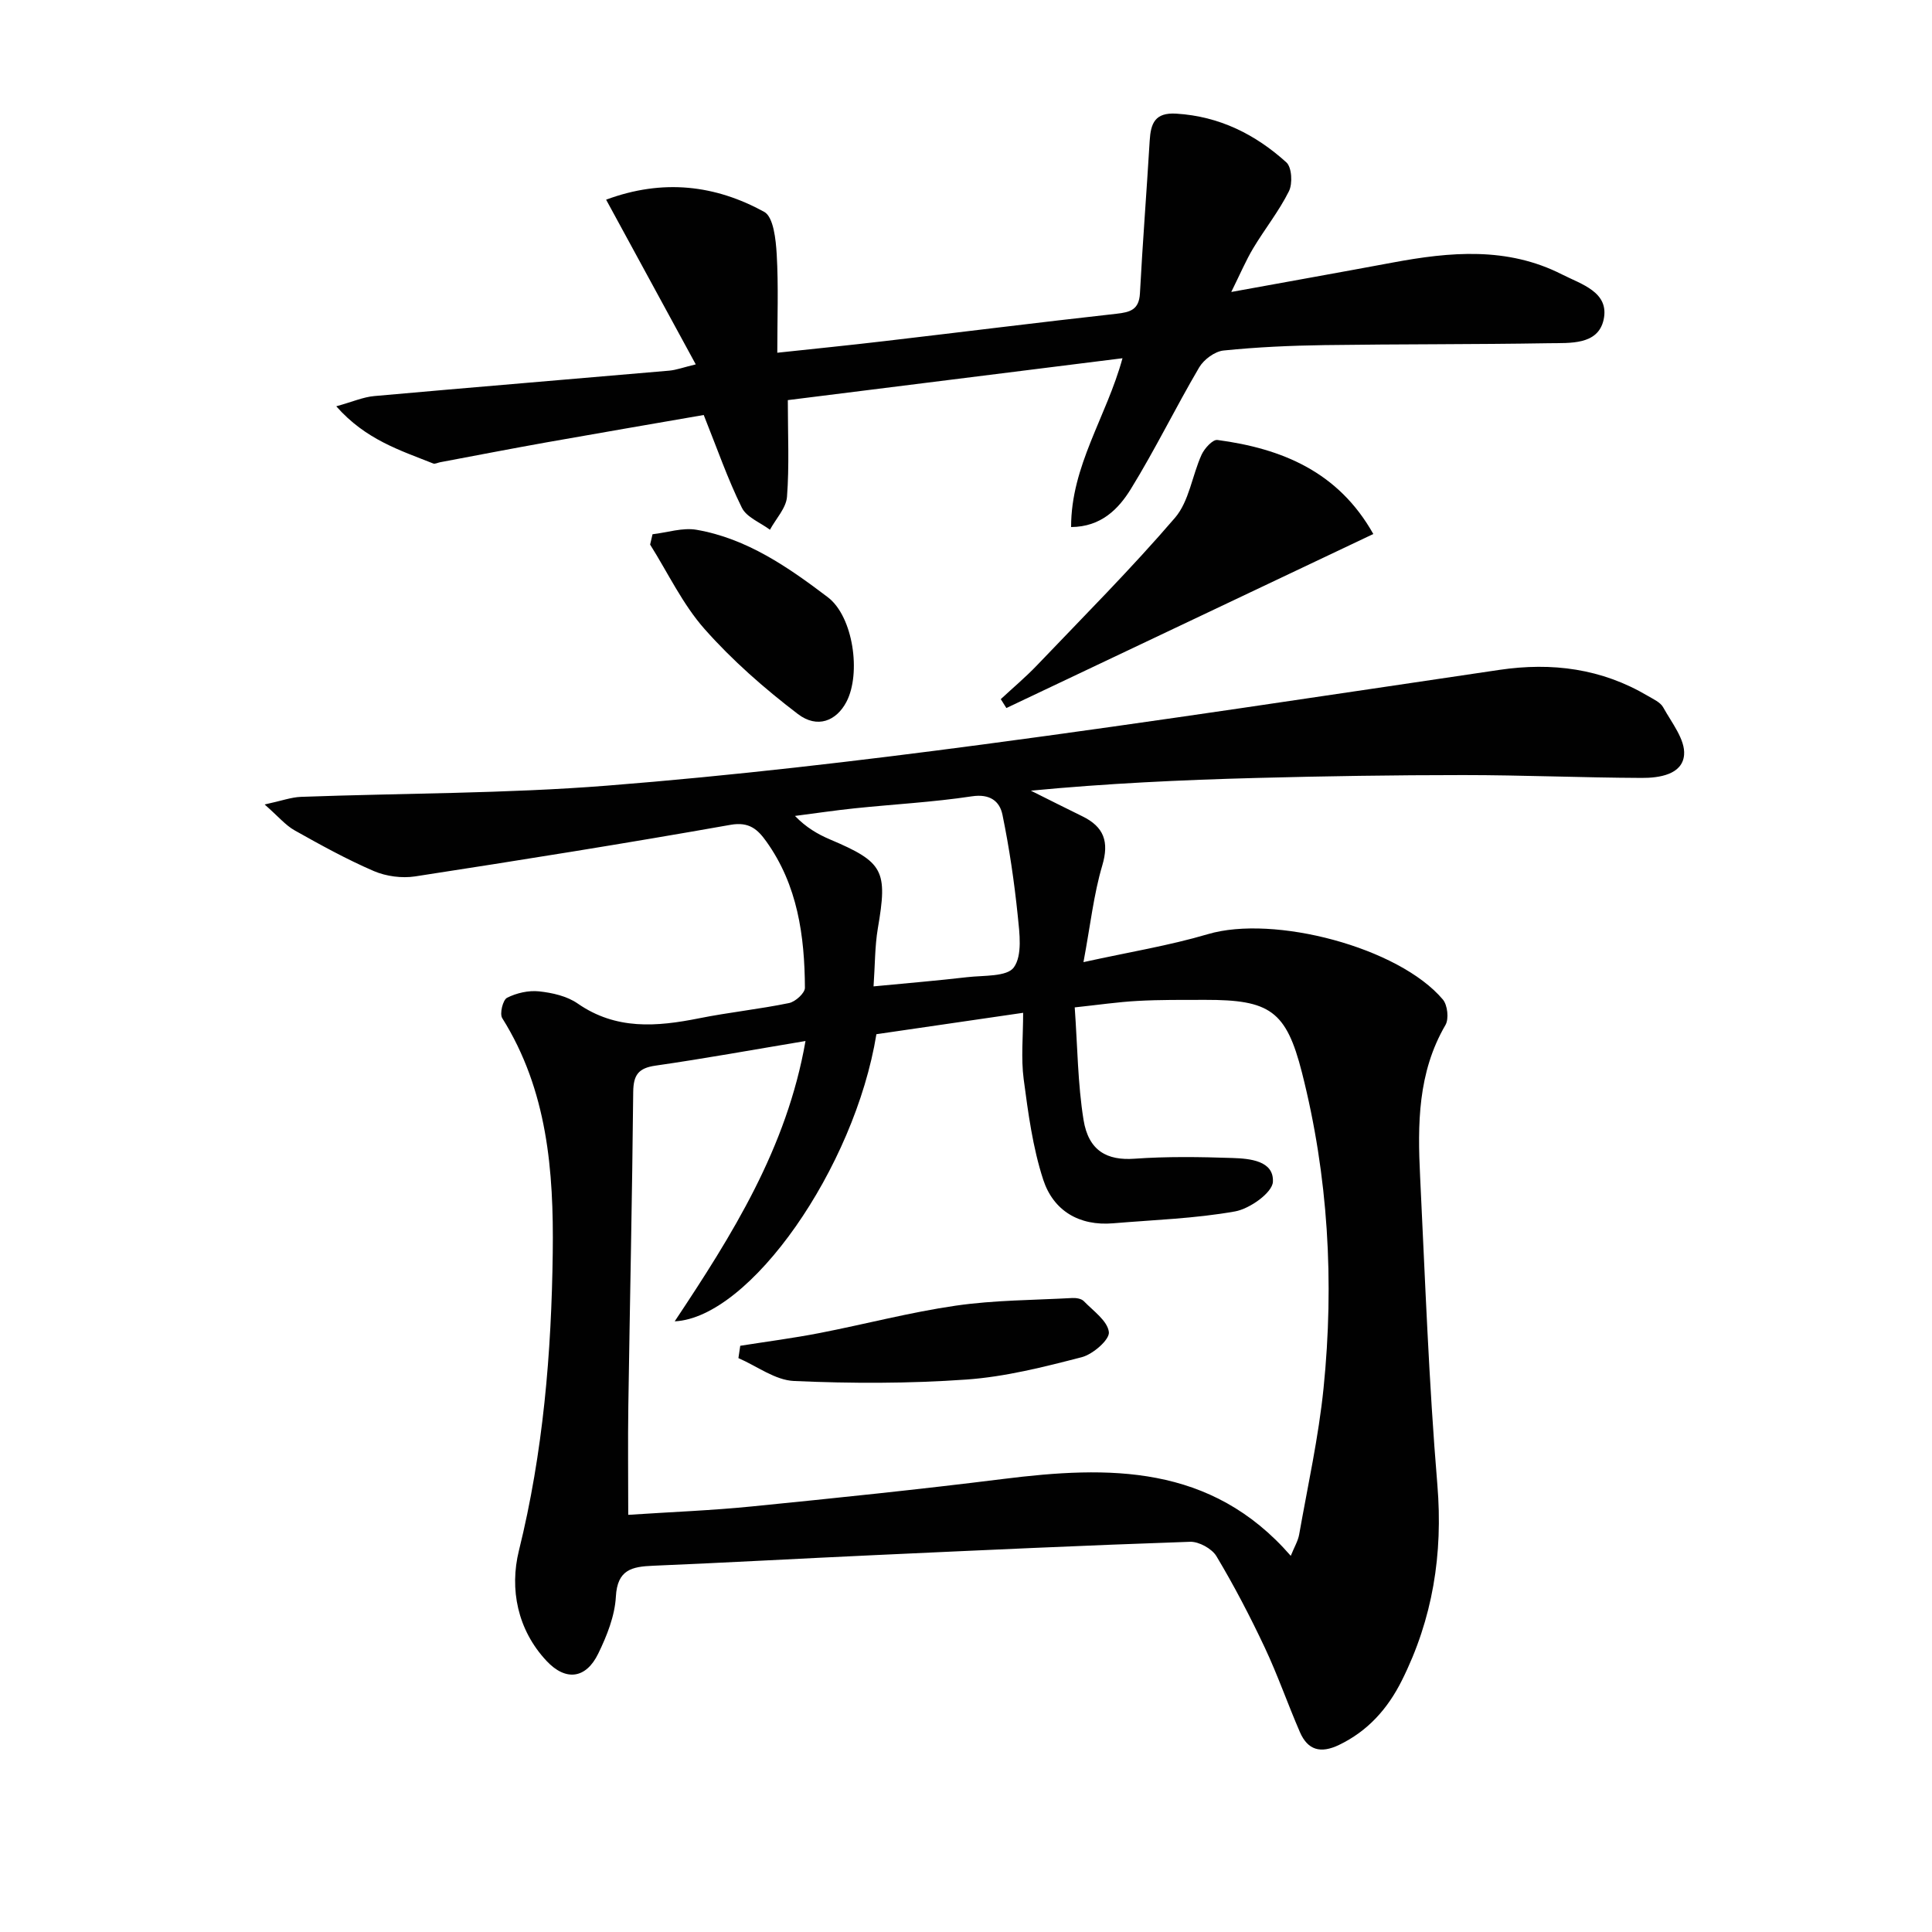 <svg enable-background="new 0 0 400 400" viewBox="0 0 400 400" xmlns="http://www.w3.org/2000/svg"><g fill="#010101"><path d="m54.79 166.56c3.55-.77 5.53-1.51 7.53-1.58 21.12-.77 42.31-.66 63.35-2.32 25.99-2.05 51.92-5.09 77.77-8.52 35.72-4.74 71.35-10.19 107-15.45 10.9-1.61 21.17-.27 30.73 5.39 1.14.68 2.59 1.31 3.17 2.36 1.76 3.19 4.6 6.69 4.33 9.85-.34 4.07-5.13 4.79-8.79 4.77-12.31-.05-24.61-.59-36.92-.59-14.32 0-28.63.22-42.95.6-15.45.41-30.9 1.13-46.58 2.63 3.56 1.78 7.12 3.57 10.69 5.32 4.43 2.18 5.56 5.23 4.09 10.18-1.77 5.97-2.44 12.26-3.89 20 9.43-2.08 17.74-3.42 25.75-5.79 13.64-4.05 39.53 2.7 48.66 13.53.97 1.15 1.28 4 .54 5.27-5.76 9.86-5.78 20.6-5.25 31.4 1.04 21.27 1.8 42.57 3.57 63.78 1.19 14.38-.96 27.78-7.37 40.57-2.9 5.79-6.99 10.43-13.01 13.32-3.79 1.81-6.45 1.08-8.08-2.67-2.51-5.79-4.58-11.77-7.26-17.47-3.04-6.46-6.35-12.81-10.01-18.93-.94-1.58-3.64-3.06-5.47-3-21.77.74-43.54 1.76-65.3 2.76-15.29.7-30.57 1.56-45.87 2.2-4.38.18-7.41.79-7.71 6.4-.22 4-1.86 8.11-3.65 11.79-2.54 5.22-6.72 5.76-10.69 1.53-6.07-6.47-7.69-14.94-5.74-22.83 5.03-20.34 6.75-40.96 7.01-61.73.21-16.86-1.09-33.6-10.46-48.54-.57-.91.13-3.77 1-4.21 1.95-.99 4.45-1.56 6.62-1.33 2.74.29 5.79.98 7.99 2.51 7.94 5.52 16.37 4.82 25.13 3.07 6.18-1.24 12.48-1.89 18.65-3.16 1.31-.27 3.29-2.07 3.28-3.16-.06-10.76-1.51-21.26-8.01-30.32-1.74-2.42-3.5-4.11-7.38-3.42-21.72 3.85-43.51 7.32-65.31 10.68-2.75.42-5.99-.01-8.54-1.1-5.64-2.43-11.05-5.42-16.41-8.43-1.89-1.06-3.36-2.86-6.21-5.36zm212.45 155.56c.72-1.8 1.5-3.07 1.74-4.43 1.78-10.09 4.02-20.14 5.05-30.31 2.23-21.98.98-43.87-4.48-65.34-3.26-12.8-6.67-15.05-20.04-15.03-4.67.01-9.34-.04-13.99.22-4.08.22-8.13.82-13.01 1.34.58 8.1.62 15.77 1.82 23.26 1.04 6.49 4.93 8.47 10.54 8.07 6.74-.48 13.54-.38 20.31-.15 3.59.12 8.59.56 8.36 4.94-.12 2.25-4.8 5.58-7.83 6.12-8.29 1.48-16.8 1.75-25.23 2.46-7.07.6-12.39-2.62-14.49-9.02-2.18-6.68-3.12-13.82-4.05-20.83-.57-4.34-.11-8.81-.11-13.73-10.7 1.56-20.64 3.01-30.38 4.43-4.51 27.72-26.16 58.68-41.76 59.45 11.91-17.91 23.2-35.84 27.08-58.04-10.81 1.8-20.91 3.64-31.07 5.1-3.56.51-4.56 1.96-4.6 5.46-.21 21.64-.69 43.28-1.01 64.92-.11 7.42-.02 14.84-.02 22.62 9.07-.6 17.36-.91 25.6-1.74 17.34-1.73 34.69-3.52 51.98-5.68 21.89-2.74 43.04-3.12 59.59 15.91zm-86.38-117.9c6.99-.67 13.21-1.19 19.41-1.91 3.37-.39 8.23-.05 9.64-2.03 1.78-2.49 1.18-7.05.81-10.64-.72-7.02-1.75-14.04-3.17-20.95-.58-2.83-2.61-4.38-6.33-3.82-8.02 1.21-16.15 1.64-24.23 2.48-4.14.43-8.27 1.05-12.4 1.58 2.3 2.38 4.7 3.78 7.24 4.86 11.13 4.72 11.98 6.42 9.91 18.46-.62 3.7-.57 7.5-.88 11.97z"/><path d="m145.7 85.92c-10.71 1.86-21.65 3.73-32.57 5.67-7.34 1.31-14.66 2.73-22 4.11-.49.09-1.06.41-1.44.26-6.83-2.72-13.98-4.93-20.07-11.84 3.39-.94 5.59-1.92 7.87-2.12 20.35-1.82 40.71-3.49 61.06-5.26 1.46-.13 2.89-.67 5.5-1.3-6.27-11.53-12.32-22.64-18.56-34.1 11.81-4.38 22.63-3.01 32.73 2.52 1.93 1.06 2.41 5.74 2.59 8.8.38 6.59.12 13.22.12 20.37 7.45-.8 14.85-1.54 22.22-2.41 16-1.87 31.99-3.88 48-5.66 2.84-.32 4.67-.82 4.86-4.2.56-10.55 1.39-21.08 2.02-31.62.22-3.58 1.06-5.89 5.52-5.61 8.92.55 16.37 4.29 22.78 10.09 1.13 1.02 1.32 4.39.53 5.97-2.06 4.14-5.01 7.82-7.4 11.81-1.51 2.53-2.67 5.27-4.54 9.05 11.91-2.17 22.64-4.08 33.36-6.08 11.92-2.23 23.77-3.32 35.1 2.44 4.03 2.05 9.89 3.66 8.63 9.39-1.17 5.28-6.97 4.79-11.32 4.86-15.48.26-30.97.17-46.46.39-6.98.1-13.97.41-20.91 1.12-1.82.19-4.09 1.87-5.05 3.51-4.87 8.29-9.1 16.98-14.14 25.16-2.55 4.13-6.14 7.84-12.37 7.88-.02-12.69 7.32-22.82 10.64-34.95-23.78 2.98-46.87 5.86-69.29 8.67 0 7.14.32 13.61-.17 20.01-.18 2.35-2.3 4.55-3.53 6.83-1.99-1.5-4.84-2.57-5.82-4.57-2.93-5.93-5.1-12.22-7.89-19.19z"/><path d="m207.2 144.75c2.5-2.33 5.13-4.53 7.49-7 9.63-10.09 19.5-19.98 28.58-30.55 2.93-3.41 3.55-8.75 5.51-13.07.59-1.29 2.3-3.17 3.27-3.04 13.34 1.78 25.02 6.55 32.28 19.47-25.48 12.08-50.73 24.06-75.97 36.03-.4-.61-.78-1.22-1.16-1.84z"/><path d="m135.1 110.61c3.05-.35 6.23-1.43 9.13-.92 10.42 1.81 18.97 7.75 27.15 13.95 5.29 4.01 6.94 15.82 3.86 21.68-2.08 3.95-6.02 5.58-10.05 2.51-6.91-5.27-13.57-11.1-19.32-17.6-4.54-5.13-7.57-11.6-11.27-17.48.16-.71.33-1.43.5-2.14z"/><path d="m153.26 278.63c5.48-.87 10.99-1.58 16.43-2.64 9.42-1.83 18.73-4.3 28.21-5.67 7.95-1.15 16.07-1.14 24.12-1.58.79-.04 1.86.13 2.36.64 1.97 2.03 4.94 4.1 5.2 6.42.18 1.56-3.3 4.59-5.61 5.19-7.85 2.03-15.84 4.06-23.88 4.63-11.86.84-23.82.83-35.7.3-3.9-.17-7.68-3.08-11.51-4.74.13-.84.26-1.7.38-2.55z"/></g></svg>